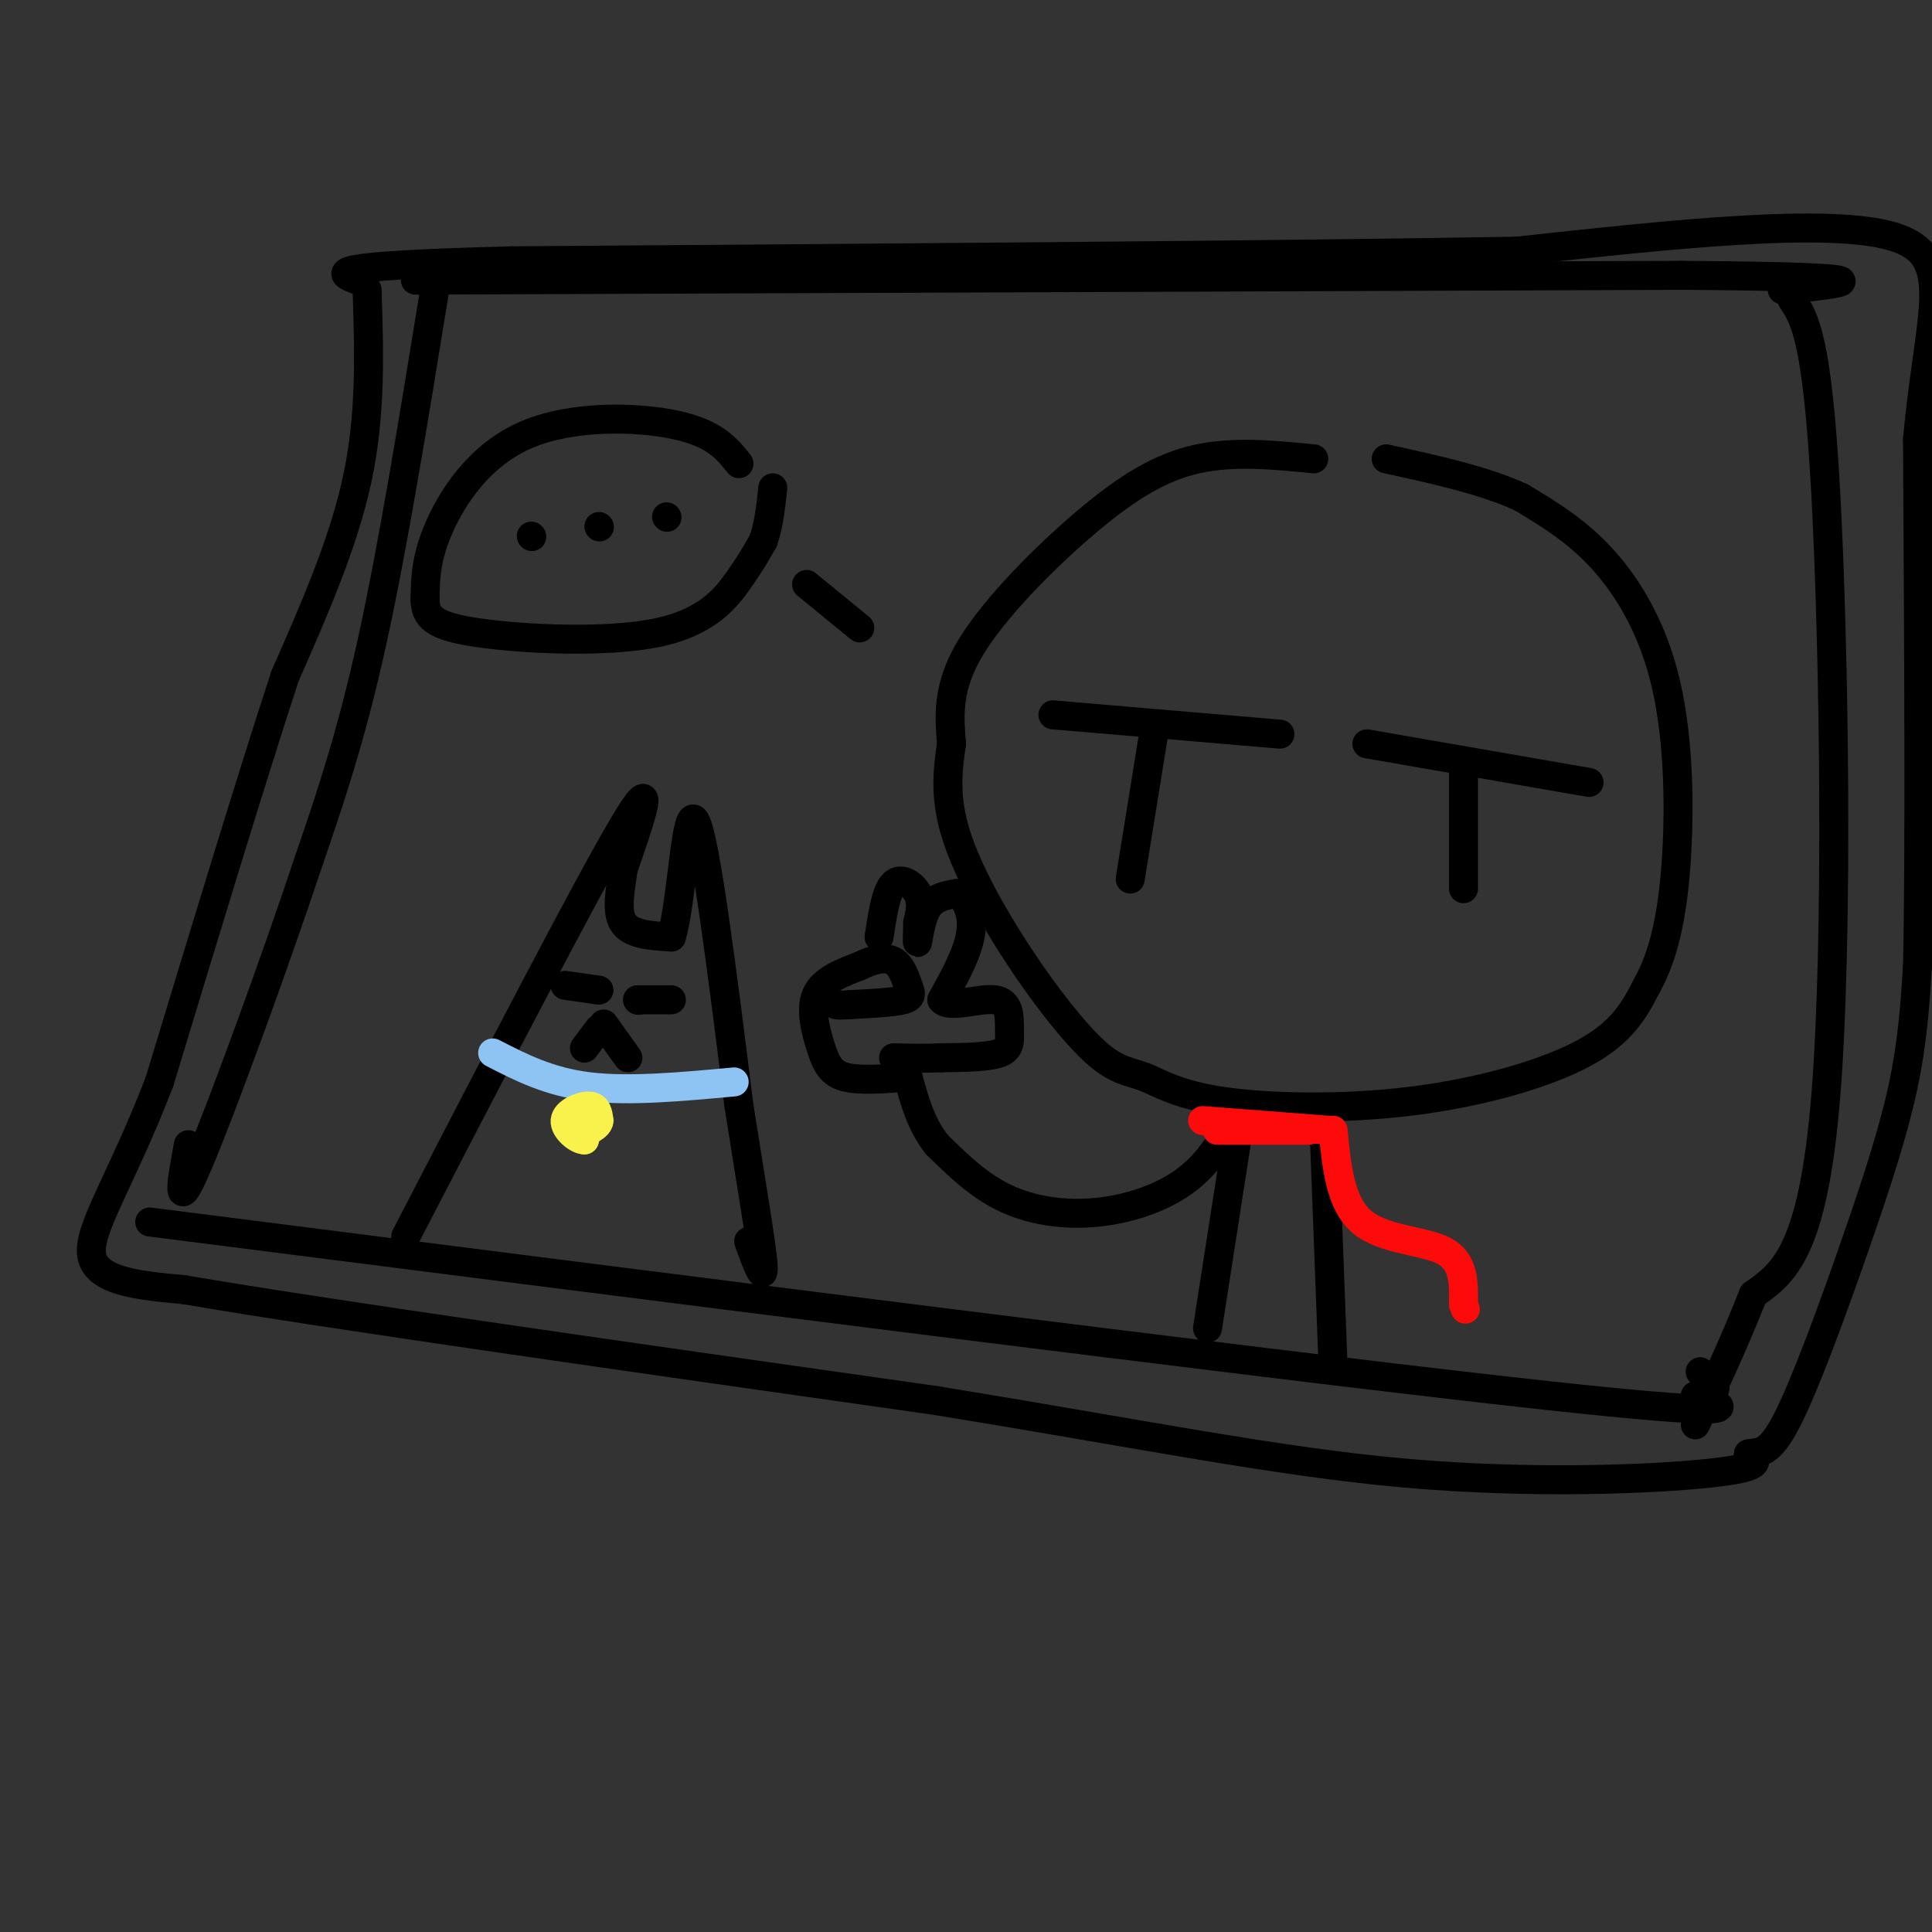 <svg viewBox='0 0 400 400' version='1.1' xmlns='http://www.w3.org/2000/svg' xmlns:xlink='http://www.w3.org/1999/xlink'><rect x="0" y="0" width="400" height="400" fill="#333333" stroke="none"/><g fill='none' stroke='#000000' stroke-width='6' stroke-linecap='round' stroke-linejoin='round'><path d='M90,60c-4.333,26.667 -8.667,53.333 -13,73c-4.333,19.667 -8.667,32.333 -13,45'/><path d='M64,178c-7.044,21.178 -18.156,51.622 -23,63c-4.844,11.378 -3.422,3.689 -2,-4'/><path d='M86,58c0.000,0.000 262.000,-1.000 262,-1'/><path d='M348,57c47.167,0.333 34.083,1.667 21,3'/><path d='M371,62c2.622,3.911 5.244,7.822 7,40c1.756,32.178 2.644,92.622 0,125c-2.644,32.378 -8.822,36.689 -15,41'/><path d='M363,268c-4.500,11.333 -8.250,19.167 -12,27'/><path d='M31,253c113.833,14.500 227.667,29.000 281,35c53.333,6.000 46.167,3.500 39,1'/><path d='M351,289c6.667,-0.667 3.833,-2.833 1,-5'/><path d='M76,60c0.417,12.833 0.833,25.667 -2,39c-2.833,13.333 -8.917,27.167 -15,41'/><path d='M59,140c-6.833,20.833 -16.417,52.417 -26,84'/><path d='M33,224c-8.000,20.756 -15.000,30.644 -14,36c1.000,5.356 10.000,6.178 19,7'/><path d='M38,267c29.167,5.000 92.583,14.000 156,23'/><path d='M194,290c42.429,6.905 70.500,12.667 97,15c26.500,2.333 51.429,1.238 63,0c11.571,-1.238 9.786,-2.619 8,-4'/><path d='M362,301c2.351,-0.469 4.228,0.359 8,-7c3.772,-7.359 9.439,-22.904 14,-36c4.561,-13.096 8.018,-23.742 10,-33c1.982,-9.258 2.491,-17.129 3,-25'/><path d='M397,200c0.500,-22.333 0.250,-65.667 0,-109'/><path d='M397,91c2.356,-26.422 8.244,-37.978 -5,-42c-13.244,-4.022 -45.622,-0.511 -78,3'/><path d='M314,52c-47.667,0.833 -127.833,1.417 -208,2'/><path d='M106,54c-40.000,1.000 -36.000,2.500 -32,4'/><path d='M272,95c-8.232,-0.815 -16.464,-1.631 -24,0c-7.536,1.631 -14.375,5.708 -23,13c-8.625,7.292 -19.036,17.798 -24,26c-4.964,8.202 -4.482,14.101 -4,20'/><path d='M197,154c-0.955,6.189 -1.344,11.661 1,19c2.344,7.339 7.420,16.544 13,25c5.580,8.456 11.662,16.162 16,20c4.338,3.838 6.930,3.807 10,5c3.070,1.193 6.617,3.608 16,5c9.383,1.392 24.603,1.759 39,0c14.397,-1.759 27.971,-5.646 36,-10c8.029,-4.354 10.515,-9.177 13,-14'/><path d='M341,204c3.338,-5.959 5.183,-13.855 6,-25c0.817,-11.145 0.604,-25.539 -2,-37c-2.604,-11.461 -7.601,-19.989 -13,-26c-5.399,-6.011 -11.199,-9.506 -17,-13'/><path d='M315,103c-7.500,-3.500 -17.750,-5.750 -28,-8'/><path d='M218,148c0.000,0.000 47.000,4.000 47,4'/><path d='M239,151c0.000,0.000 -5.000,31.000 -5,31'/><path d='M283,154c0.000,0.000 46.000,8.000 46,8'/><path d='M303,159c0.000,0.000 0.000,25.000 0,25'/><path d='M257,230c0.000,0.000 -7.000,45.000 -7,45'/><path d='M274,230c0.000,0.000 2.000,53.000 2,53'/><path d='M257,229c-2.982,5.524 -5.964,11.048 -11,15c-5.036,3.952 -12.125,6.333 -19,7c-6.875,0.667 -13.536,-0.381 -19,-3c-5.464,-2.619 -9.732,-6.810 -14,-11'/><path d='M194,237c-3.333,-4.167 -4.667,-9.083 -6,-14'/><path d='M188,223c-5.012,0.387 -10.024,0.774 -13,0c-2.976,-0.774 -3.917,-2.708 -5,-6c-1.083,-3.292 -2.310,-7.940 -1,-11c1.310,-3.060 5.155,-4.530 9,-6'/><path d='M178,200c2.815,-1.413 5.352,-1.946 7,-1c1.648,0.946 2.405,3.370 3,5c0.595,1.630 1.027,2.466 -1,3c-2.027,0.534 -6.514,0.767 -11,1'/><path d='M176,208c-2.333,0.167 -2.667,0.083 -3,0'/><path d='M182,194c0.711,-4.733 1.422,-9.467 3,-11c1.578,-1.533 4.022,0.133 5,2c0.978,1.867 0.489,3.933 0,6'/><path d='M190,191c-0.048,2.214 -0.167,4.750 0,4c0.167,-0.750 0.619,-4.786 2,-7c1.381,-2.214 3.690,-2.607 6,-3'/><path d='M198,185c1.867,0.689 3.533,3.911 3,8c-0.533,4.089 -3.267,9.044 -6,14'/><path d='M195,207c1.388,1.879 7.856,-0.424 11,0c3.144,0.424 2.962,3.576 3,6c0.038,2.424 0.297,4.121 -2,5c-2.297,0.879 -7.148,0.939 -12,1'/><path d='M195,219c-3.667,0.167 -6.833,0.083 -10,0'/><path d='M84,256c18.750,-36.167 37.500,-72.333 45,-85c7.500,-12.667 3.750,-1.833 0,9'/><path d='M129,180c-0.444,3.711 -1.556,8.489 0,11c1.556,2.511 5.778,2.756 10,3'/><path d='M139,194c2.267,-7.489 2.933,-27.711 5,-24c2.067,3.711 5.533,31.356 9,59'/><path d='M153,229c2.644,16.733 4.756,29.067 5,33c0.244,3.933 -1.378,-0.533 -3,-5'/><path d='M117,204c0.000,0.000 7.000,1.000 7,1'/><path d='M132,207c0.000,0.000 0.100,0.100 0.1,0.1'/><path d='M132,207c0.000,0.000 7.000,0.000 7,0'/><path d='M121,217c0.000,0.000 3.000,-4.000 3,-4'/><path d='M125,212c0.000,0.000 5.000,7.000 5,7'/><path d='M178,130c0.000,0.000 -11.000,-9.000 -11,-9'/><path d='M110,111c0.000,0.000 0.100,0.100 0.1,0.1'/><path d='M124,109c0.000,0.000 0.100,0.100 0.1,0.1'/><path d='M138,107c0.000,0.000 0.100,0.100 0.1,0.1'/><path d='M153,96c-2.506,-3.131 -5.012,-6.262 -13,-8c-7.988,-1.738 -21.458,-2.083 -31,2c-9.542,4.083 -15.155,12.595 -18,19c-2.845,6.405 -2.923,10.702 -3,15'/><path d='M88,124c0.040,3.756 1.640,5.646 11,7c9.360,1.354 26.482,2.172 37,0c10.518,-2.172 14.434,-7.335 17,-11c2.566,-3.665 3.783,-5.833 5,-8'/><path d='M158,112c1.167,-3.167 1.583,-7.083 2,-11'/></g>
<g fill='none' stroke='#8DC4F4' stroke-width='6' stroke-linecap='round' stroke-linejoin='round'><path d='M102,218c5.833,3.000 11.667,6.000 20,7c8.333,1.000 19.167,0.000 30,-1'/><path d='M122,227c-0.083,3.000 -0.167,6.000 0,6c0.167,0.000 0.583,-3.000 1,-6'/></g>
<g fill='none' stroke='#F9F24D' stroke-width='6' stroke-linecap='round' stroke-linejoin='round'><path d='M119,232c1.333,-0.833 2.667,-1.667 3,-1c0.333,0.667 -0.333,2.833 -1,5'/><path d='M121,236c-1.333,0.083 -4.167,-2.208 -4,-4c0.167,-1.792 3.333,-3.083 5,-3c1.667,0.083 1.833,1.542 2,3'/><path d='M124,232c0.000,0.833 -1.000,1.417 -2,2'/></g>
<g fill='none' stroke='#FD0A0A' stroke-width='6' stroke-linecap='round' stroke-linejoin='round'><path d='M252,234c0.000,0.000 19.000,0.000 19,0'/><path d='M249,232c0.000,0.000 26.000,2.000 26,2'/><path d='M276,234c0.733,7.600 1.467,15.200 6,19c4.533,3.800 12.867,3.800 17,6c4.133,2.200 4.067,6.600 4,11'/><path d='M303,270c0.667,1.833 0.333,0.917 0,0'/></g>
</svg>